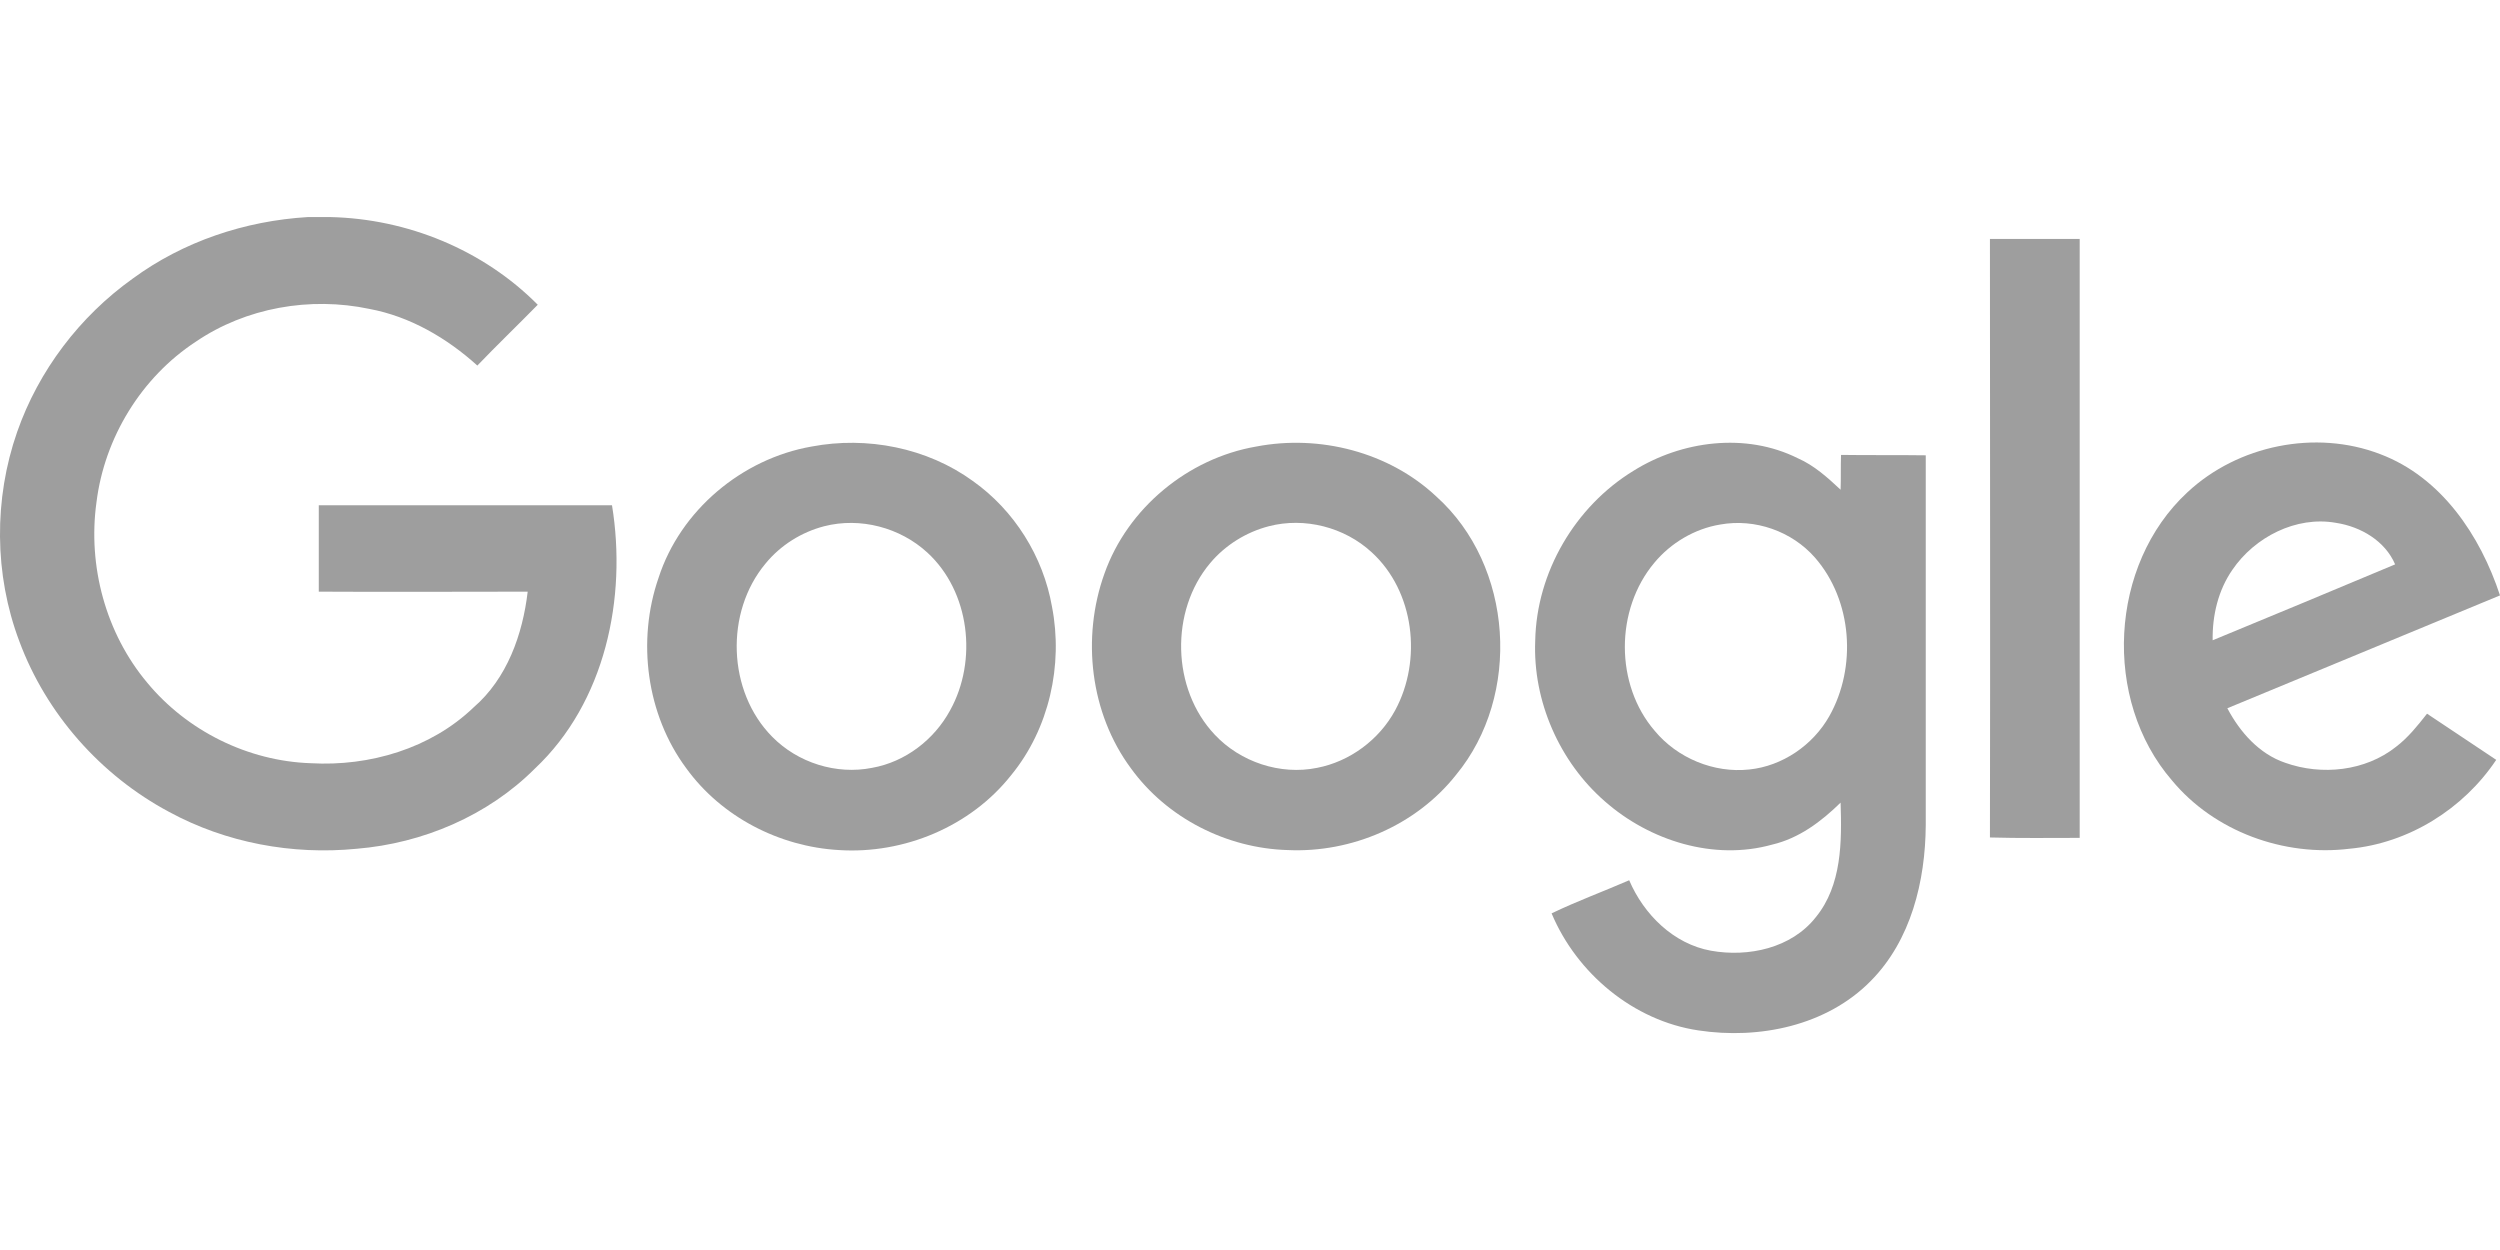 <svg width="80" height="40" viewBox="0 0 80 40" fill="none" xmlns="http://www.w3.org/2000/svg">
<path d="M9.852 6.946H10.564C13.034 7 15.463 7.993 17.208 9.752C16.564 10.409 15.906 11.04 15.275 11.698C14.295 10.812 13.114 10.127 11.825 9.886C9.919 9.483 7.866 9.846 6.268 10.933C4.524 12.074 3.342 14.007 3.087 16.074C2.805 18.114 3.383 20.262 4.711 21.846C5.987 23.389 7.933 24.356 9.946 24.423C11.825 24.53 13.785 23.953 15.154 22.638C16.228 21.711 16.725 20.302 16.886 18.933C14.658 18.933 12.43 18.946 10.201 18.933V16.168H19.584C20.067 19.134 19.369 22.477 17.114 24.597C15.611 26.101 13.53 26.987 11.409 27.161C9.356 27.362 7.235 26.973 5.409 25.98C3.221 24.812 1.477 22.839 0.617 20.517C-0.188 18.383 -0.201 15.966 0.55 13.819C1.235 11.859 2.55 10.127 4.242 8.919C5.866 7.725 7.839 7.067 9.852 6.946Z" fill="#9E9E9E"/>
<path d="M63.678 7.645H66.55V26.812C65.597 26.812 64.631 26.826 63.678 26.799C63.691 20.423 63.678 14.034 63.678 7.645Z" fill="#9E9E9E"/>
<path d="M25.973 14.289C27.745 13.953 29.665 14.329 31.128 15.39C32.456 16.329 33.383 17.806 33.664 19.416C34.027 21.282 33.571 23.323 32.362 24.799C31.061 26.45 28.926 27.336 26.846 27.202C24.94 27.094 23.087 26.141 21.96 24.584C20.685 22.866 20.376 20.504 21.074 18.49C21.772 16.329 23.745 14.678 25.973 14.289ZM26.376 16.839C25.651 17.027 24.98 17.443 24.497 18.034C23.195 19.591 23.275 22.128 24.712 23.578C25.53 24.41 26.765 24.799 27.906 24.571C28.966 24.383 29.893 23.672 30.403 22.732C31.289 21.135 31.034 18.933 29.678 17.685C28.805 16.88 27.53 16.544 26.376 16.839Z" fill="#9E9E9E"/>
<path d="M40.201 14.289C42.228 13.9 44.443 14.463 45.96 15.886C48.43 18.101 48.698 22.249 46.591 24.799C45.316 26.41 43.248 27.296 41.208 27.202C39.262 27.148 37.342 26.182 36.188 24.584C34.886 22.826 34.604 20.41 35.342 18.356C36.081 16.262 38.014 14.665 40.201 14.289ZM40.604 16.839C39.879 17.027 39.208 17.443 38.725 18.02C37.436 19.551 37.49 22.047 38.873 23.511C39.691 24.383 40.967 24.812 42.148 24.571C43.195 24.369 44.134 23.672 44.644 22.732C45.517 21.121 45.262 18.92 43.893 17.672C43.02 16.866 41.745 16.544 40.604 16.839Z" fill="#9E9E9E"/>
<path d="M52.269 15.067C53.812 14.101 55.866 13.832 57.53 14.664C58.054 14.893 58.483 15.282 58.899 15.671C58.913 15.309 58.899 14.933 58.913 14.557C59.812 14.57 60.711 14.557 61.624 14.57V26.409C61.611 28.195 61.154 30.087 59.866 31.389C58.456 32.825 56.295 33.268 54.349 32.973C52.269 32.664 50.456 31.148 49.651 29.228C50.456 28.839 51.302 28.53 52.134 28.168C52.604 29.268 53.557 30.208 54.752 30.423C55.946 30.637 57.329 30.342 58.107 29.349C58.94 28.329 58.94 26.933 58.899 25.684C58.282 26.288 57.571 26.825 56.711 27.027C54.846 27.55 52.792 26.906 51.356 25.644C49.906 24.382 49.047 22.436 49.127 20.503C49.168 18.315 50.403 16.208 52.269 15.067ZM55.047 16.785C54.228 16.919 53.463 17.376 52.94 18.007C51.678 19.51 51.678 21.913 52.953 23.389C53.678 24.262 54.846 24.745 55.973 24.624C57.034 24.517 58.013 23.846 58.537 22.919C59.423 21.349 59.275 19.215 58.081 17.846C57.342 17 56.161 16.584 55.047 16.785Z" fill="#9E9E9E"/>
<path d="M70 15.751C71.611 14.248 74.094 13.738 76.161 14.53C78.121 15.268 79.369 17.134 80 19.053C77.087 20.261 74.188 21.456 71.275 22.664C71.678 23.429 72.295 24.127 73.127 24.409C74.295 24.825 75.691 24.677 76.671 23.899C77.06 23.604 77.369 23.214 77.665 22.838C78.403 23.335 79.141 23.818 79.879 24.315C78.832 25.885 77.074 26.986 75.181 27.16C73.087 27.416 70.859 26.61 69.503 24.973C67.275 22.395 67.49 18.073 70 15.751ZM71.436 18.234C70.98 18.892 70.792 19.697 70.805 20.489C72.752 19.684 74.698 18.879 76.644 18.06C76.322 17.308 75.544 16.852 74.752 16.731C73.477 16.503 72.148 17.187 71.436 18.234Z" fill="#9E9E9E"/>
</svg>
